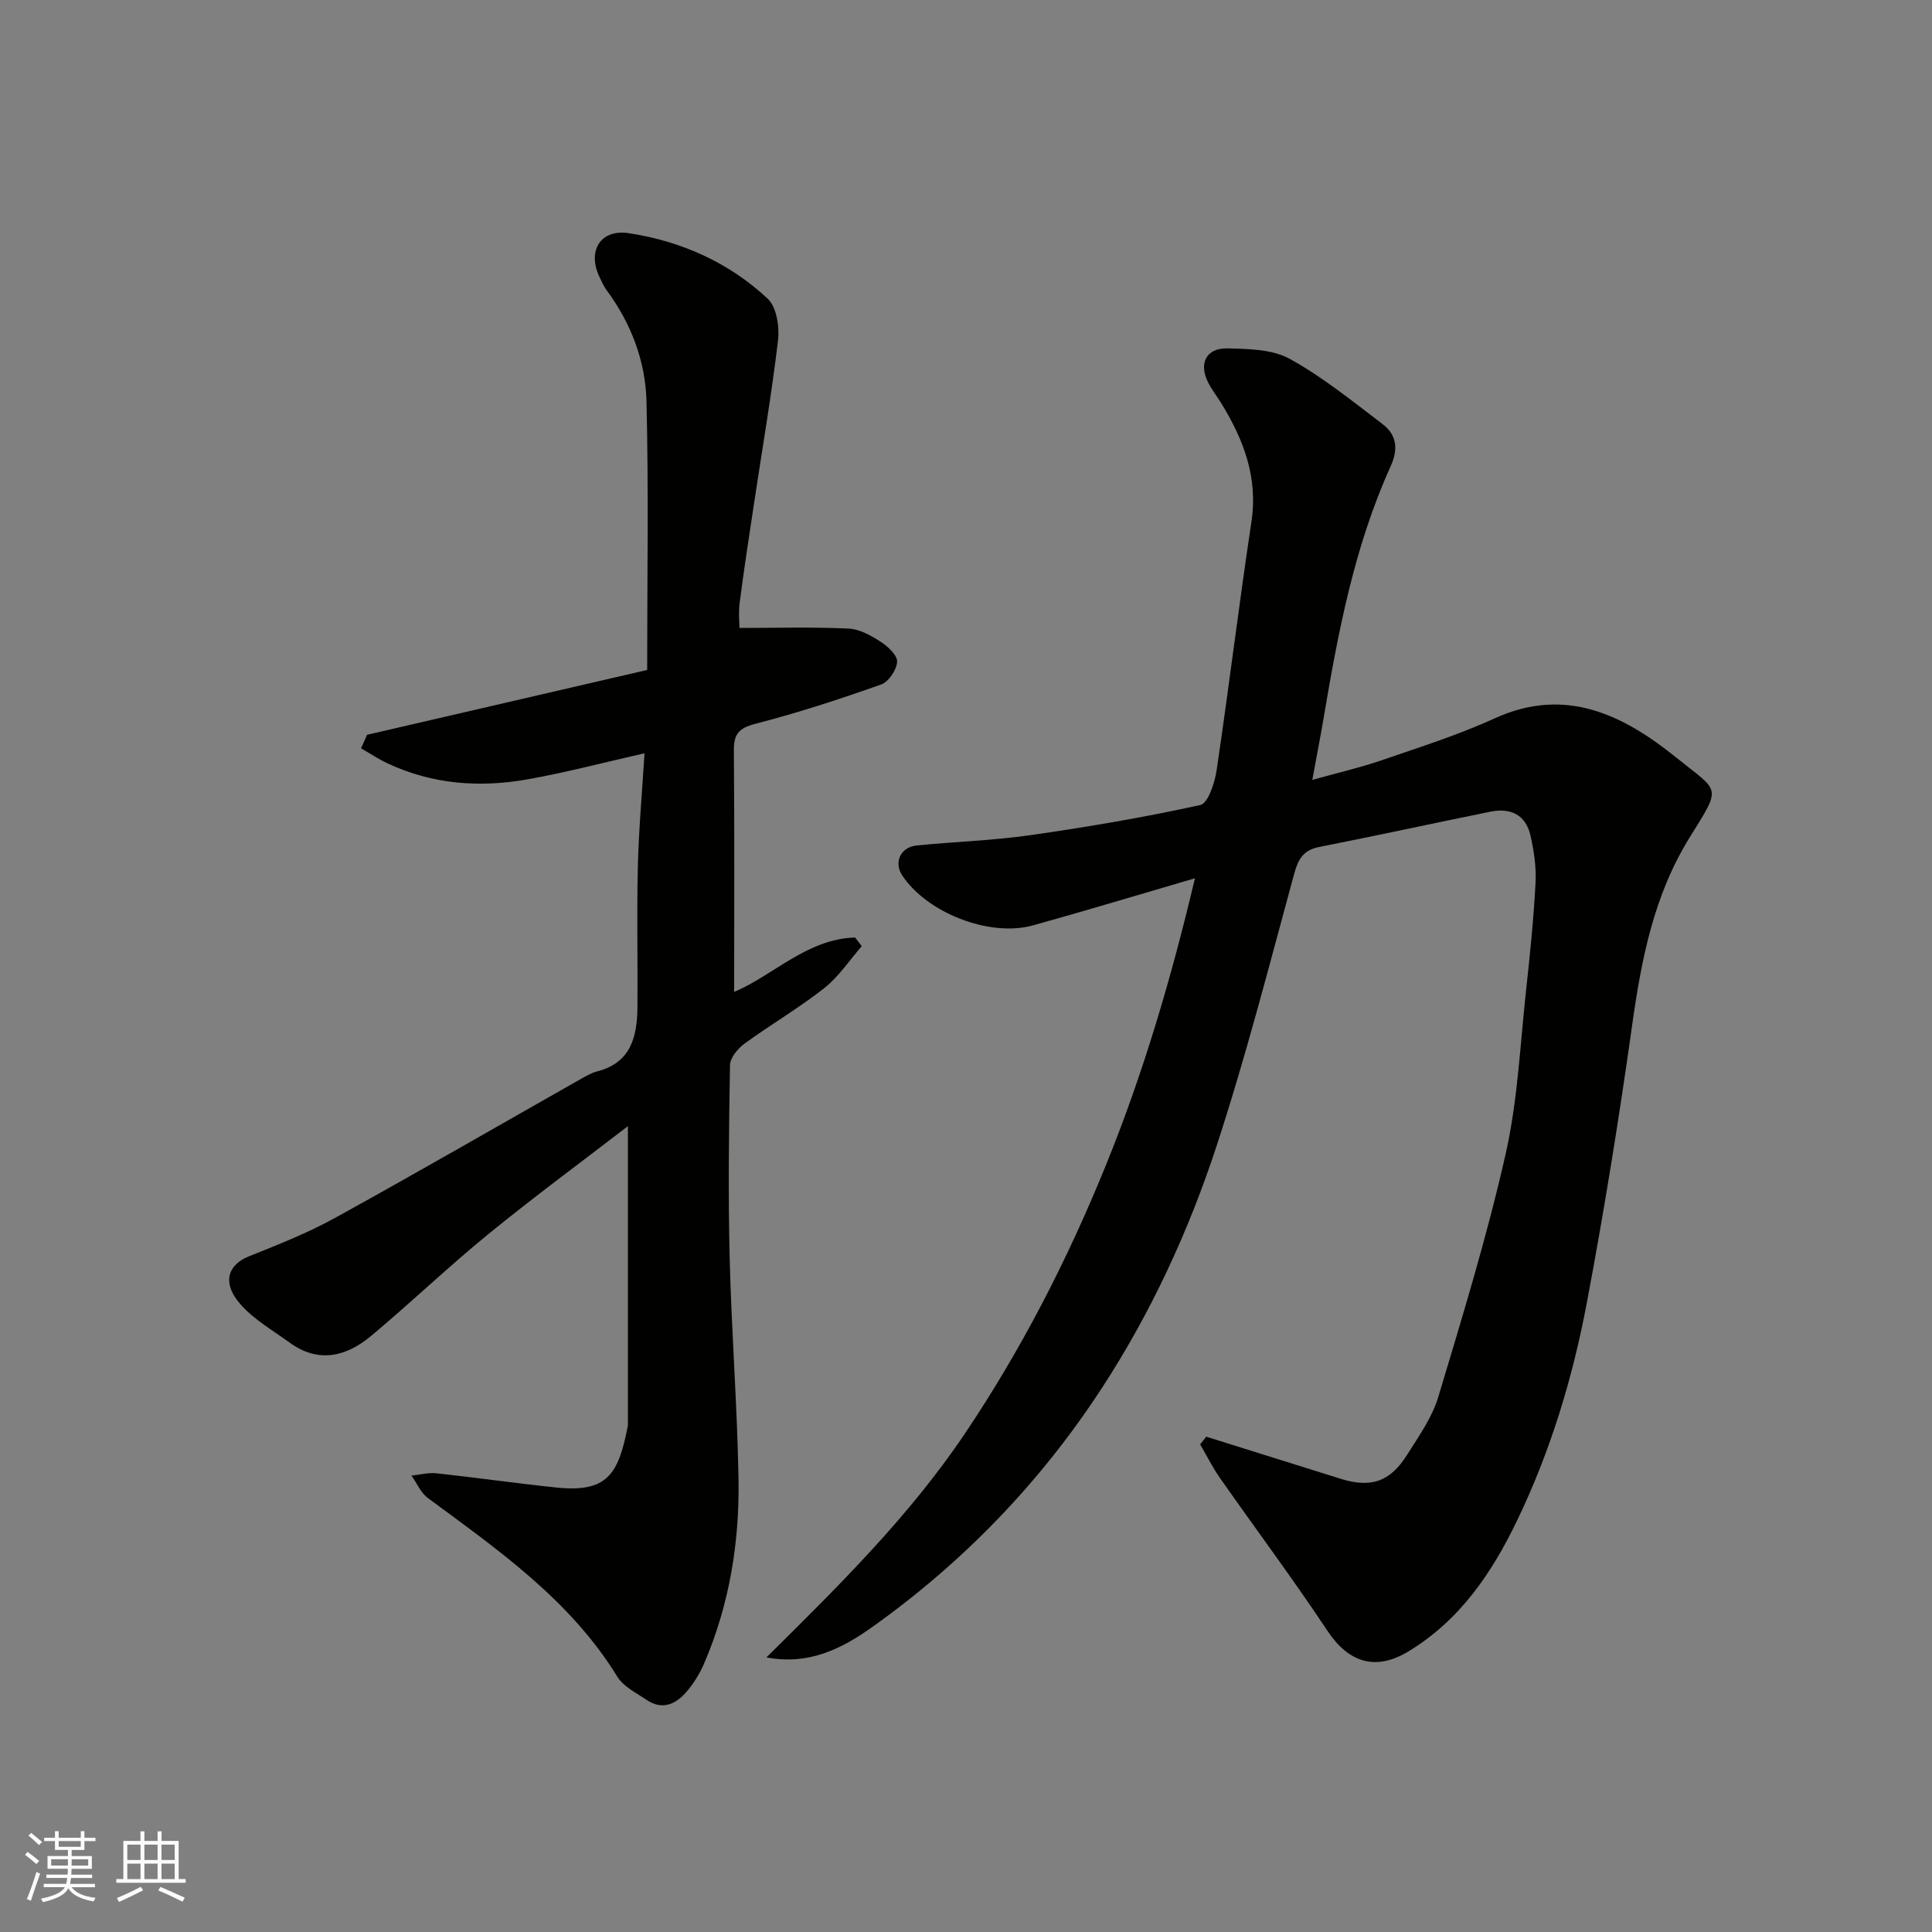 <svg enable-background="new 0 0 400 400" viewBox="0 0 400 400" xmlns="http://www.w3.org/2000/svg"><rect x="0" y="0" width="400" height="400" fill="#808080" stroke="none"/><path d="m249.74 297.45c9.26 2.9 18.51 5.79 27.77 8.7 6.28 1.97 10.27.69 13.81-4.94 2.42-3.84 5.18-7.72 6.46-11.98 5.01-16.66 10.11-33.33 13.94-50.28 2.52-11.13 3.01-22.72 4.26-34.12.81-7.35 1.55-14.72 1.94-22.1.17-3.23-.34-6.57-1.05-9.75-.97-4.31-4.15-5.77-8.29-4.93-11.82 2.39-23.6 4.98-35.43 7.3-3.37.66-4.39 2.56-5.24 5.69-5.13 18.82-9.98 37.76-16.05 56.28-5.8 17.69-13.66 34.66-23.87 50.28-12.64 19.33-28.5 35.8-47.36 49.23-6.32 4.5-13.12 7.98-21.95 6.32 14.77-14.61 29.54-29.14 41.16-46.44 11.69-17.41 21.19-35.95 29.07-55.33 7.78-19.12 13.59-38.84 18.49-59.54-11.77 3.43-22.61 6.72-33.53 9.75-9.01 2.5-22.02-2.62-27.11-10.4-1.73-2.65-.31-5.8 3-6.14 7.85-.79 15.78-1.02 23.58-2.14 11.79-1.69 23.55-3.68 35.17-6.24 1.6-.35 2.98-4.56 3.37-7.14 2.55-17.15 4.63-34.37 7.22-51.52 1.37-9.12-1.59-16.88-6.15-24.36-.94-1.54-2.08-2.97-2.87-4.57-1.92-3.91-.31-7.06 4.07-6.95 4.35.11 9.26.17 12.88 2.17 6.82 3.76 12.97 8.76 19.21 13.5 2.93 2.22 3.31 5.15 1.67 8.76-7.53 16.62-10.88 34.39-13.89 52.23-.65 3.84-1.4 7.65-2.32 12.68 5.34-1.5 9.98-2.56 14.46-4.1 7.84-2.7 15.8-5.22 23.32-8.65 14.71-6.71 26.73-.61 37.53 8.1 9.07 7.31 9.54 5.73 2.85 16.51-7.46 12.01-10.02 25.23-11.94 38.91-2.7 19.24-5.79 38.43-9.39 57.52-2.93 15.54-7.51 30.66-14.41 45-5.25 10.93-11.86 20.67-22.49 27.13-6.79 4.13-12.4 2.36-16.77-4.21-7.13-10.74-14.86-21.08-22.26-31.65-1.55-2.21-2.75-4.65-4.12-6.98.41-.53.83-1.07 1.26-1.6z" fill="#010100"/><path d="m130 233.16c-9.63 7.41-19.47 14.66-28.92 22.37-8.29 6.76-16.03 14.2-24.25 21.06-5.12 4.27-10.89 5.74-16.87 1.38-3.44-2.5-7.27-4.69-10.05-7.79-4.32-4.82-2.41-8.46 1.58-10.05 6.05-2.42 12.16-4.83 17.85-7.96 17-9.37 33.81-19.09 50.7-28.66 1.14-.64 2.3-1.35 3.54-1.67 7.14-1.81 8.35-7.31 8.4-13.45.07-9.66-.16-19.33.08-28.99.18-7.58.87-15.15 1.38-23.44-8.64 1.95-16.41 4.02-24.31 5.41-9.87 1.74-19.64 1.02-28.88-3.32-1.9-.89-3.67-2.07-5.5-3.12.42-.93.83-1.87 1.25-2.8 19.24-4.45 38.47-8.91 57.99-13.42 0-18.64.31-37.13-.14-55.59-.2-8.36-3.2-16.21-8.28-23.07-.58-.78-.97-1.71-1.4-2.59-2.66-5.44.09-10.09 6.03-9.18 10.82 1.65 20.71 6.05 28.74 13.56 1.85 1.73 2.47 5.83 2.14 8.66-1.37 11.51-3.35 22.95-5.07 34.42-1 6.62-2.02 13.25-2.87 19.89-.27 2.12-.04 4.31-.04 5.2 7.62 0 15.13-.22 22.62.13 2.28.11 4.67 1.48 6.68 2.78 1.48.95 3.43 2.8 3.34 4.12-.12 1.68-1.77 4.13-3.32 4.68-8.57 3.03-17.24 5.87-26.04 8.14-3.45.89-4.47 2.15-4.44 5.54.14 16.59.06 33.19.06 49.96 8-3.33 15.09-10.99 25.04-11.26.46.6.92 1.2 1.38 1.8-2.57 2.93-4.78 6.33-7.79 8.7-5.25 4.13-11.07 7.52-16.47 11.46-1.39 1.02-3 2.93-3.02 4.45-.24 13.33-.39 26.67-.07 39.99.37 15.21 1.57 30.4 1.83 45.61.23 13.18-1.87 26.1-7.13 38.32-.89 2.08-2.14 4.09-3.61 5.81-2.2 2.57-5.01 3.91-8.26 1.72-2.16-1.46-4.83-2.76-6.11-4.85-9.77-15.88-24.65-26.2-39.19-36.95-1.48-1.09-2.29-3.08-3.41-4.65 1.73-.18 3.49-.66 5.18-.48 8.3.9 16.58 2.09 24.88 2.95 10.47 1.08 12.79-2.74 14.72-12.68.06-.32.03-.66.03-1 0-20.1 0-40.2 0-61.14z" fill="#010100"/><g fill="#fbfafc"><path d="m5.17 384 .55-.58c.85.61 1.65 1.24 2.4 1.87l-.59.64c-.83-.73-1.62-1.37-2.36-1.93m1.22 9.53-.82-.34c.71-1.76 1.37-3.64 1.98-5.63.24.13.5.25.76.36-.6 1.67-1.24 3.54-1.92 5.61m-.5-13.5.57-.54c.56.44 1.31 1.06 2.26 1.87l-.64.64c-.68-.66-1.41-1.32-2.19-1.97m3.25.46h2.24v-1.36h.77v1.36h4.57v-1.36h.76v1.36h2.28v.69h-2.28v1.84h-2.64v1.26h4.18v2.64h-4.21c0 .45-.02.86-.05 1.21h4.32v.69h-4.38c-.04.34-.1.75-.19 1.22h5.15v.69h-4.82c.87 1.19 2.51 1.92 4.93 2.19-.17.31-.3.57-.37.76-2.77-.49-4.52-1.41-5.26-2.76-.56 1.26-2.3 2.23-5.24 2.9-.12-.24-.26-.48-.43-.72 2.73-.55 4.38-1.34 4.96-2.38h-4.38v-.69h4.65c.1-.38.17-.79.21-1.22h-4.32v-.69h4.4c.03-.34.05-.75.05-1.21h-4.2v-2.64h4.23v-1.26h-2.69v-1.84h-2.24zm1.46 4.46v1.29h3.45c.01-.4.02-.57.01-.53v-.32-.45h-3.46zm1.55-2.59h4.57v-1.19h-4.57zm6.11 2.59h-3.42v.77c-.01.19-.01.37-.02.53h3.44z"/><path d="m32.63 379.16h.82v1.98h3.54v7.89h1.45v.78h-14.36v-.78h1.46v-7.89h3.54v-1.98h.82v1.98h2.73zm-3.49 11.48.5.73c-1.61.82-3.28 1.63-5 2.41-.13-.27-.28-.55-.44-.82 1.75-.72 3.4-1.49 4.94-2.32m-2.78-5.55h2.73v-3.18h-2.73zm0 3.95h2.73v-3.2h-2.73zm3.54-3.95h2.73v-3.18h-2.73zm0 3.95h2.73v-3.2h-2.73zm7.89 4.68c-1.84-.92-3.51-1.7-5.02-2.32l.45-.73c1.89.8 3.57 1.55 5.04 2.23zm-1.62-11.81h-2.73v3.18h2.73zm-2.73 7.13h2.73v-3.2h-2.73z"/></g></svg>